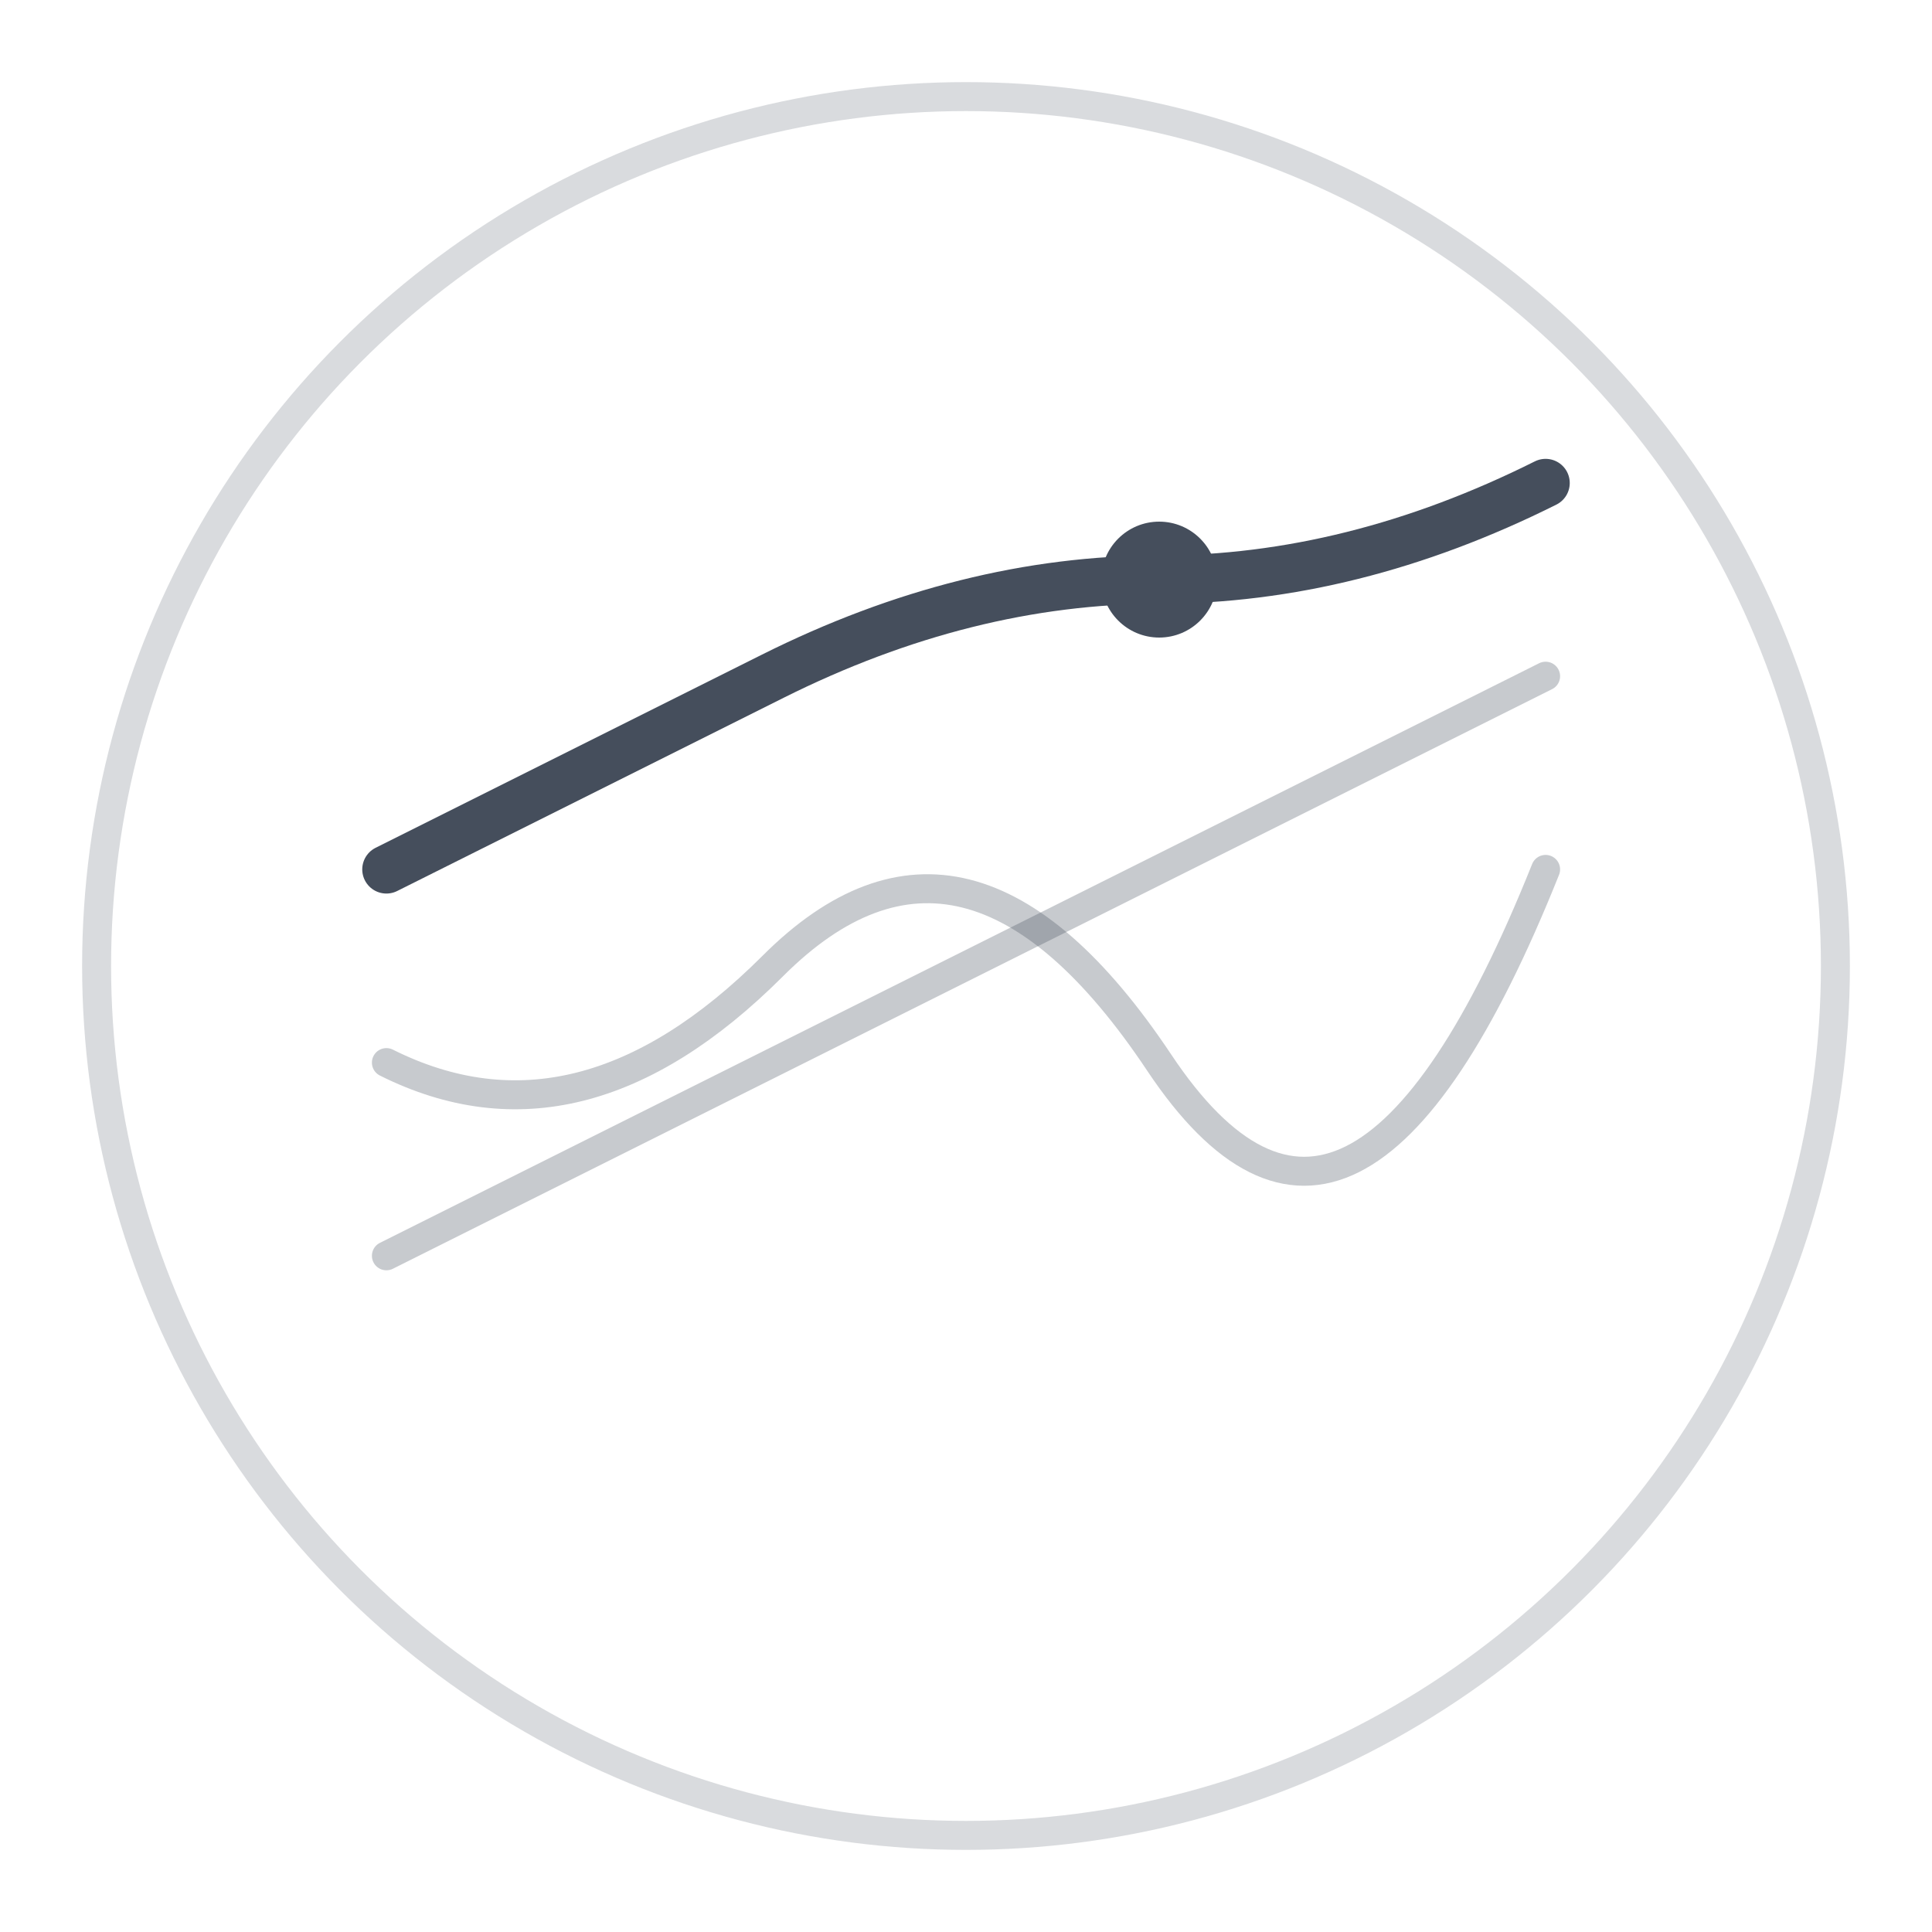<svg viewBox="0 0 100 100" xmlns="http://www.w3.org/2000/svg">
  <!-- Base circle with low opacity -->
  <circle cx="50" cy="50" r="45" fill="none" stroke="#454e5c" stroke-width="1.5" stroke-opacity="0.2"/>
  
  <!-- Background lines -->
  <path d="M20 65 Q30 60, 40 55 T60 45 T80 35" 
        fill="none" 
        stroke="#454e5c" 
        stroke-width="1.5"
        stroke-opacity="0.3"
        stroke-linecap="round"/>
        
  <path d="M20 55 Q30 60, 40 50 T60 55 T80 45" 
        fill="none" 
        stroke="#454e5c" 
        stroke-width="1.5"
        stroke-opacity="0.3"
        stroke-linecap="round"/>
        
  <!-- Main highlighted line -->
  <path d="M20 45 Q30 40, 40 35 T60 30 T80 25" 
        fill="none" 
        stroke="#454e5c" 
        stroke-width="2.5"
        stroke-linecap="round"/>
  
  <!-- Emphasis point on main line -->
  <circle cx="60" cy="30" r="3" fill="#454e5c"/>
</svg>
